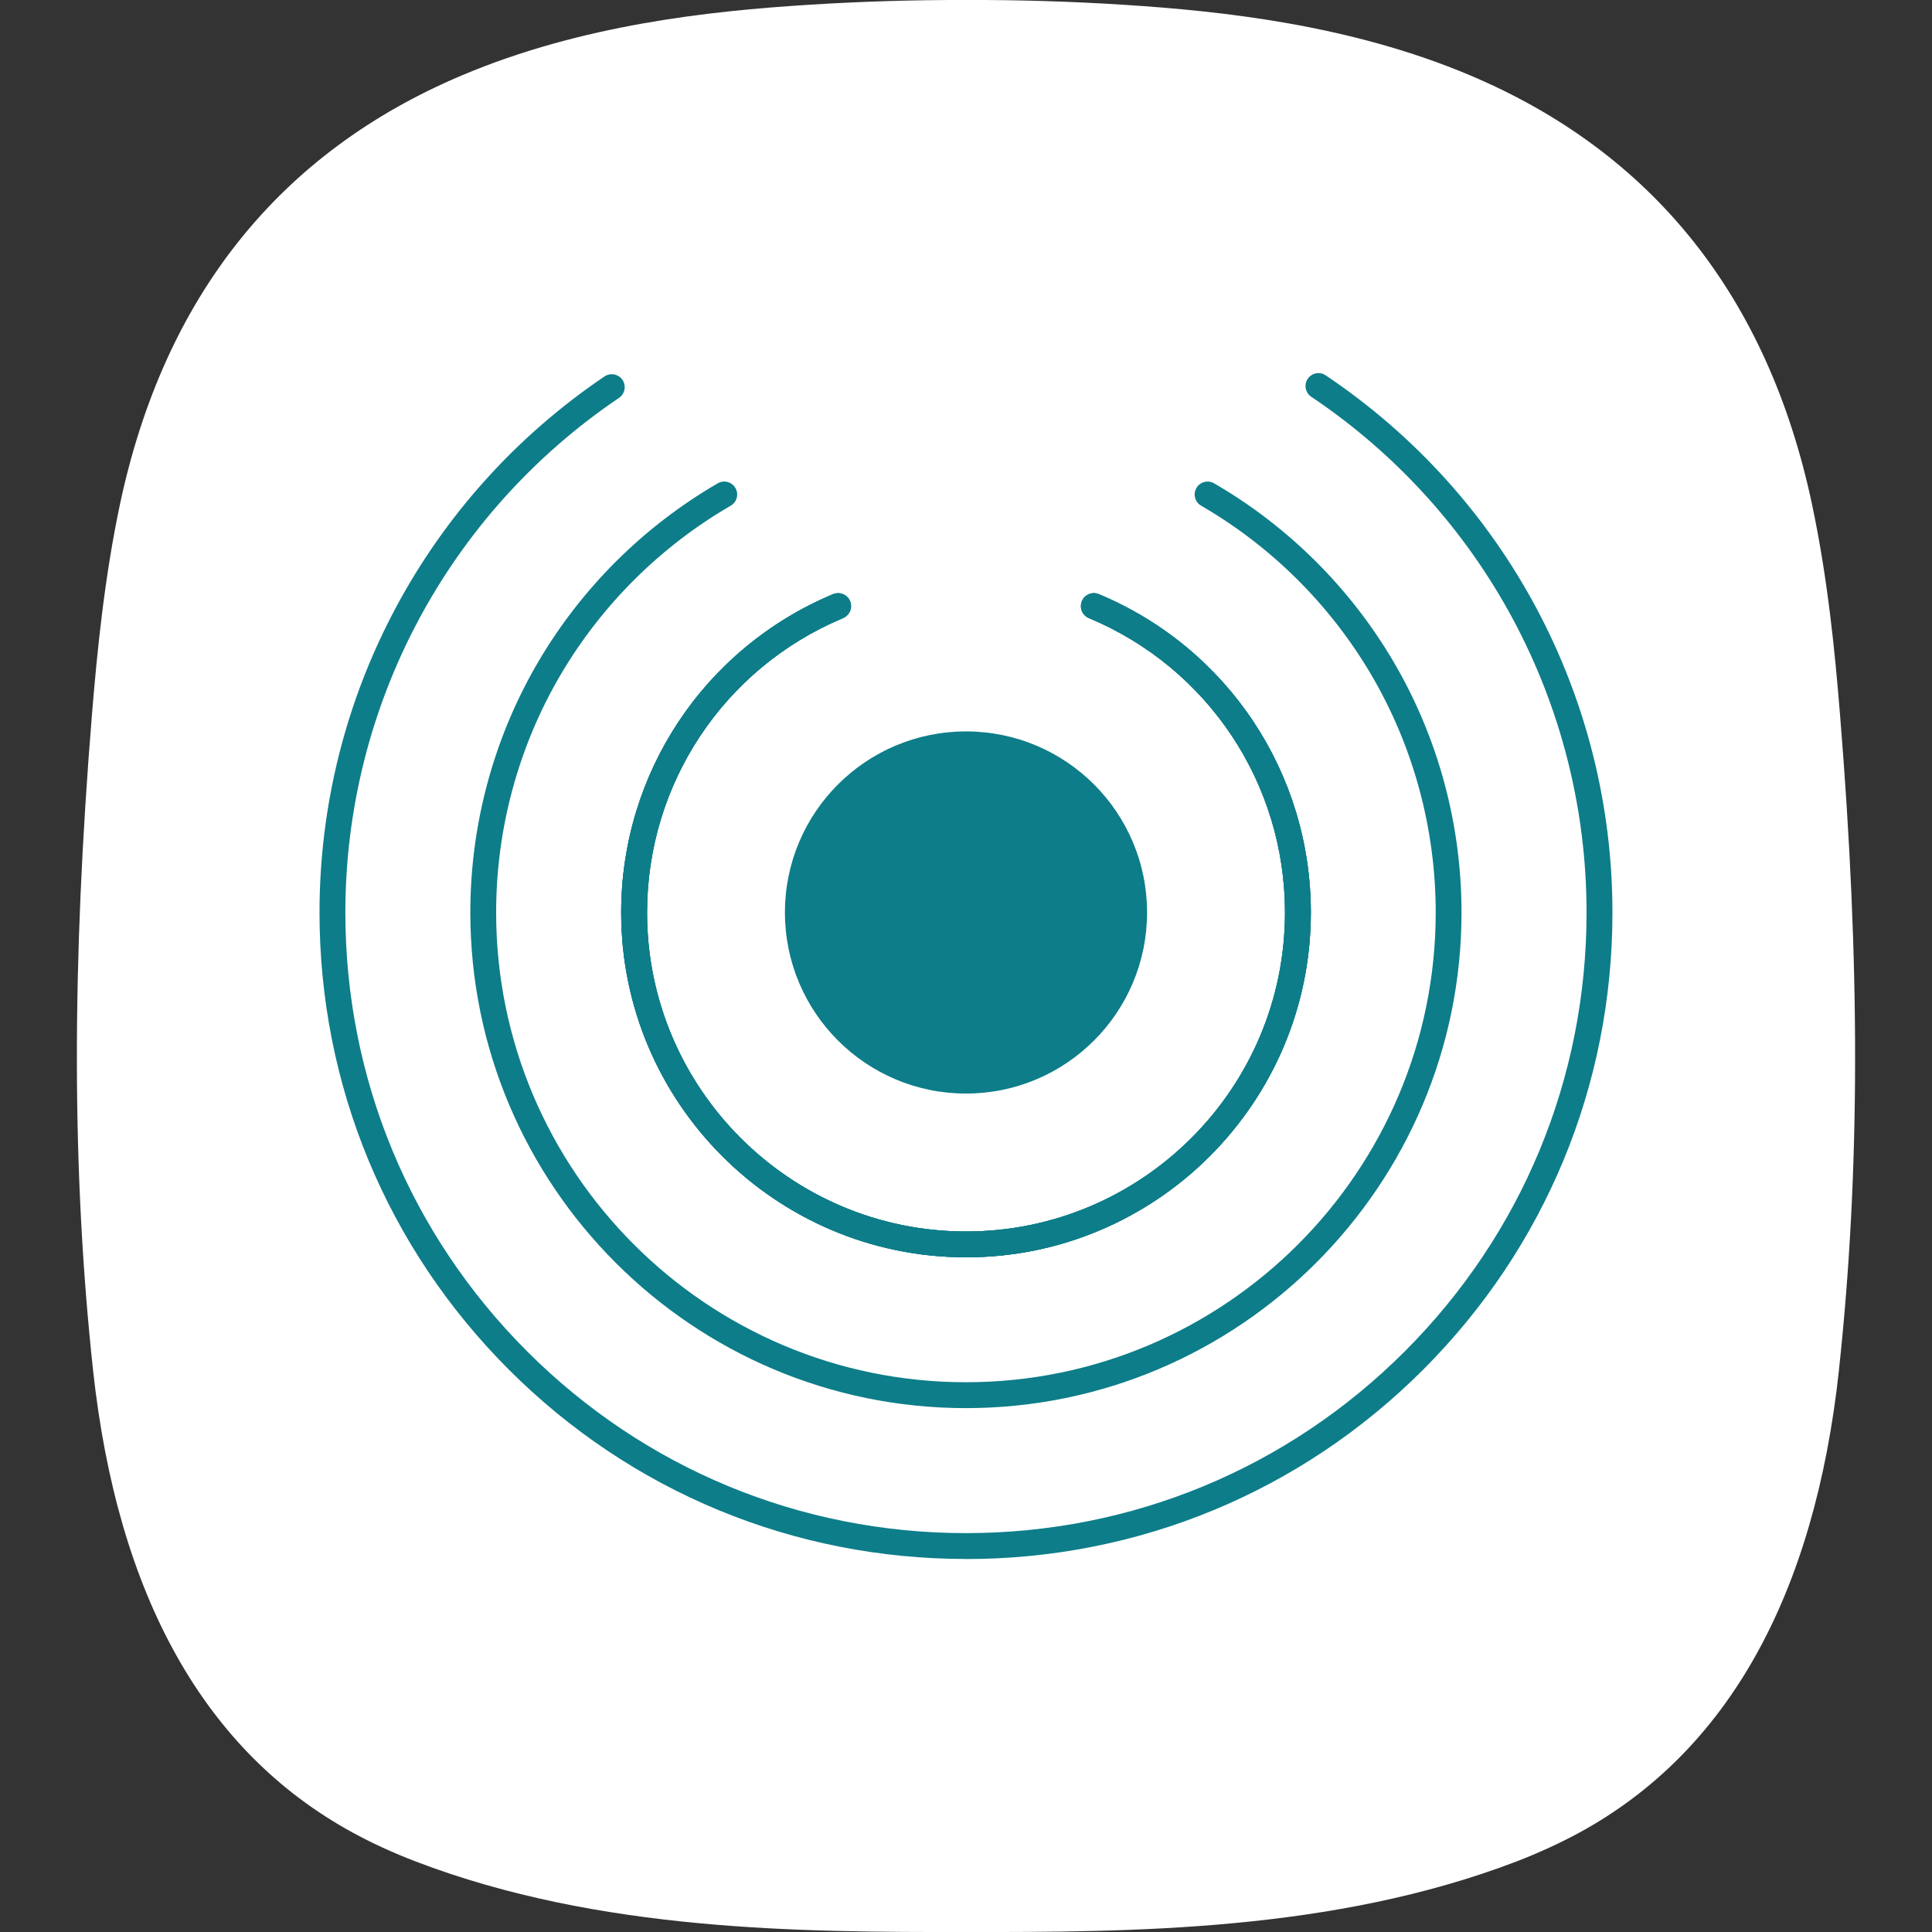 <svg xmlns="http://www.w3.org/2000/svg" id="Layer_1" viewBox="0 0 500 500"><rect x="0" y="0" width="500" height="500" fill="#333333" stroke="none"/><defs><style>.cls-1{fill:#0d7d89;}.cls-1,.cls-2{stroke-width:0px;}.cls-2{fill:#fff;}</style></defs><path class="cls-2" d="M475.94,354.42c-6.32,58.64-28.9,98.95-67.13,119.82-5.06,2.75-10.57,5.28-16.33,7.5-47.69,18.25-100.22,18.27-142.44,18.27h-.05c-42.23,0-94.73-.02-142.44-18.27-5.76-2.21-11.27-4.72-16.33-7.5-38.23-20.87-60.83-61.2-67.16-119.82-5.46-50.76-5.55-104.66-.25-169.65,1.33-16.21,3.23-35.39,7.27-54.42,11.43-53.59,41.19-90.89,88.47-110.85C150.54,6.39,183.71,2.85,209.12,1.25,222.57.39,236.35-.04,250.03,0c13.59-.05,27.39.38,40.85,1.24,25.43,1.63,58.58,5.17,89.56,18.25,47.29,19.98,77.05,57.27,88.47,110.85,4.06,19.06,5.96,38.21,7.27,54.42,5.31,64.99,5.22,118.89-.25,169.65Z"></path><circle class="cls-1" cx="250" cy="236.15" r="46.86"></circle><path class="cls-1" d="M250,325.39c-49.21,0-89.24-40.03-89.24-89.24,0-36.12,21.53-68.45,54.86-82.38,1.71-.71,3.67.09,4.38,1.8.71,1.71-.09,3.66-1.8,4.38-30.83,12.88-50.75,42.79-50.75,76.2,0,45.52,37.03,82.55,82.55,82.55s82.55-37.03,82.55-82.55c0-33.41-19.92-63.32-50.75-76.2-1.71-.71-2.51-2.67-1.8-4.38.71-1.71,2.67-2.51,4.38-1.8,33.33,13.93,54.86,46.26,54.86,82.38,0,49.21-40.03,89.24-89.24,89.24Z"></path><path class="cls-1" d="M216.57,160.35c-1.3,0-2.54-.76-3.08-2.04-.72-1.7.07-3.67,1.77-4.39l.37-.16c1.71-.71,3.66.1,4.37,1.81.71,1.71-.1,3.66-1.81,4.37l-.32.13c-.43.18-.87.27-1.31.27Z"></path><path class="cls-1" d="M250,325.39c-49.21,0-89.24-40.03-89.24-89.24,0-35.95,21.39-68.22,54.51-82.23,1.7-.72,3.66.08,4.39,1.78.72,1.7-.08,3.67-1.78,4.39-30.63,12.95-50.42,42.81-50.42,76.07,0,45.52,37.03,82.55,82.55,82.55s82.55-37.03,82.55-82.55c0-33.41-19.92-63.32-50.75-76.2-1.71-.71-2.51-2.67-1.8-4.38.71-1.71,2.67-2.51,4.38-1.8,33.33,13.93,54.86,46.26,54.86,82.38,0,49.21-40.03,89.24-89.24,89.24Z"></path><path class="cls-1" d="M250,325.39c-49.21,0-89.24-40.03-89.24-89.24,0-35.95,21.39-68.22,54.51-82.23,1.7-.72,3.66.08,4.39,1.78.72,1.7-.08,3.67-1.78,4.39-30.63,12.95-50.42,42.81-50.42,76.07,0,45.52,37.03,82.55,82.55,82.55s82.55-37.03,82.55-82.55c0-33.41-19.92-63.32-50.75-76.2-1.71-.71-2.51-2.67-1.8-4.38.71-1.71,2.67-2.51,4.38-1.8,33.33,13.93,54.86,46.26,54.86,82.38,0,49.21-40.03,89.24-89.24,89.24Z"></path><path class="cls-1" d="M250,364.42c-70.73,0-128.28-57.54-128.28-128.28,0-22.9,6.11-45.38,17.66-65,11.22-19.05,27.25-34.97,46.38-46.06,1.6-.93,3.65-.38,4.57,1.22.93,1.6.38,3.65-1.22,4.57-18.13,10.51-33.33,25.61-43.97,43.66-10.95,18.6-16.74,39.9-16.74,61.61,0,67.04,54.54,121.58,121.58,121.58s121.58-54.54,121.58-121.58c0-21.71-5.79-43.01-16.74-61.61-10.63-18.06-25.84-33.16-43.97-43.66-1.6-.93-2.14-2.97-1.22-4.57.93-1.6,2.97-2.14,4.57-1.22,19.12,11.08,35.16,27.01,46.38,46.06,11.56,19.62,17.66,42.1,17.66,65,0,70.73-57.54,128.28-128.28,128.28Z"></path><path class="cls-1" d="M250,403.46c-44.69,0-86.71-17.4-118.31-49-31.6-31.6-49-73.62-49-118.31,0-55.67,27.58-107.53,73.76-138.73,1.53-1.03,3.61-.63,4.65.9,1.03,1.53.63,3.61-.9,4.65-44.34,29.96-70.82,79.75-70.82,133.19,0,42.9,16.71,83.24,47.04,113.57,30.34,30.34,70.67,47.04,113.57,47.04s83.24-16.71,113.57-47.04c30.34-30.34,47.04-70.67,47.04-113.57,0-53.65-26.64-103.55-71.25-133.48-1.54-1.03-1.94-3.11-.91-4.64,1.03-1.53,3.11-1.94,4.64-.91,46.47,31.18,74.22,83.15,74.22,139.04,0,44.69-17.4,86.71-49,118.31-31.6,31.6-73.62,49-118.31,49Z"></path></svg>